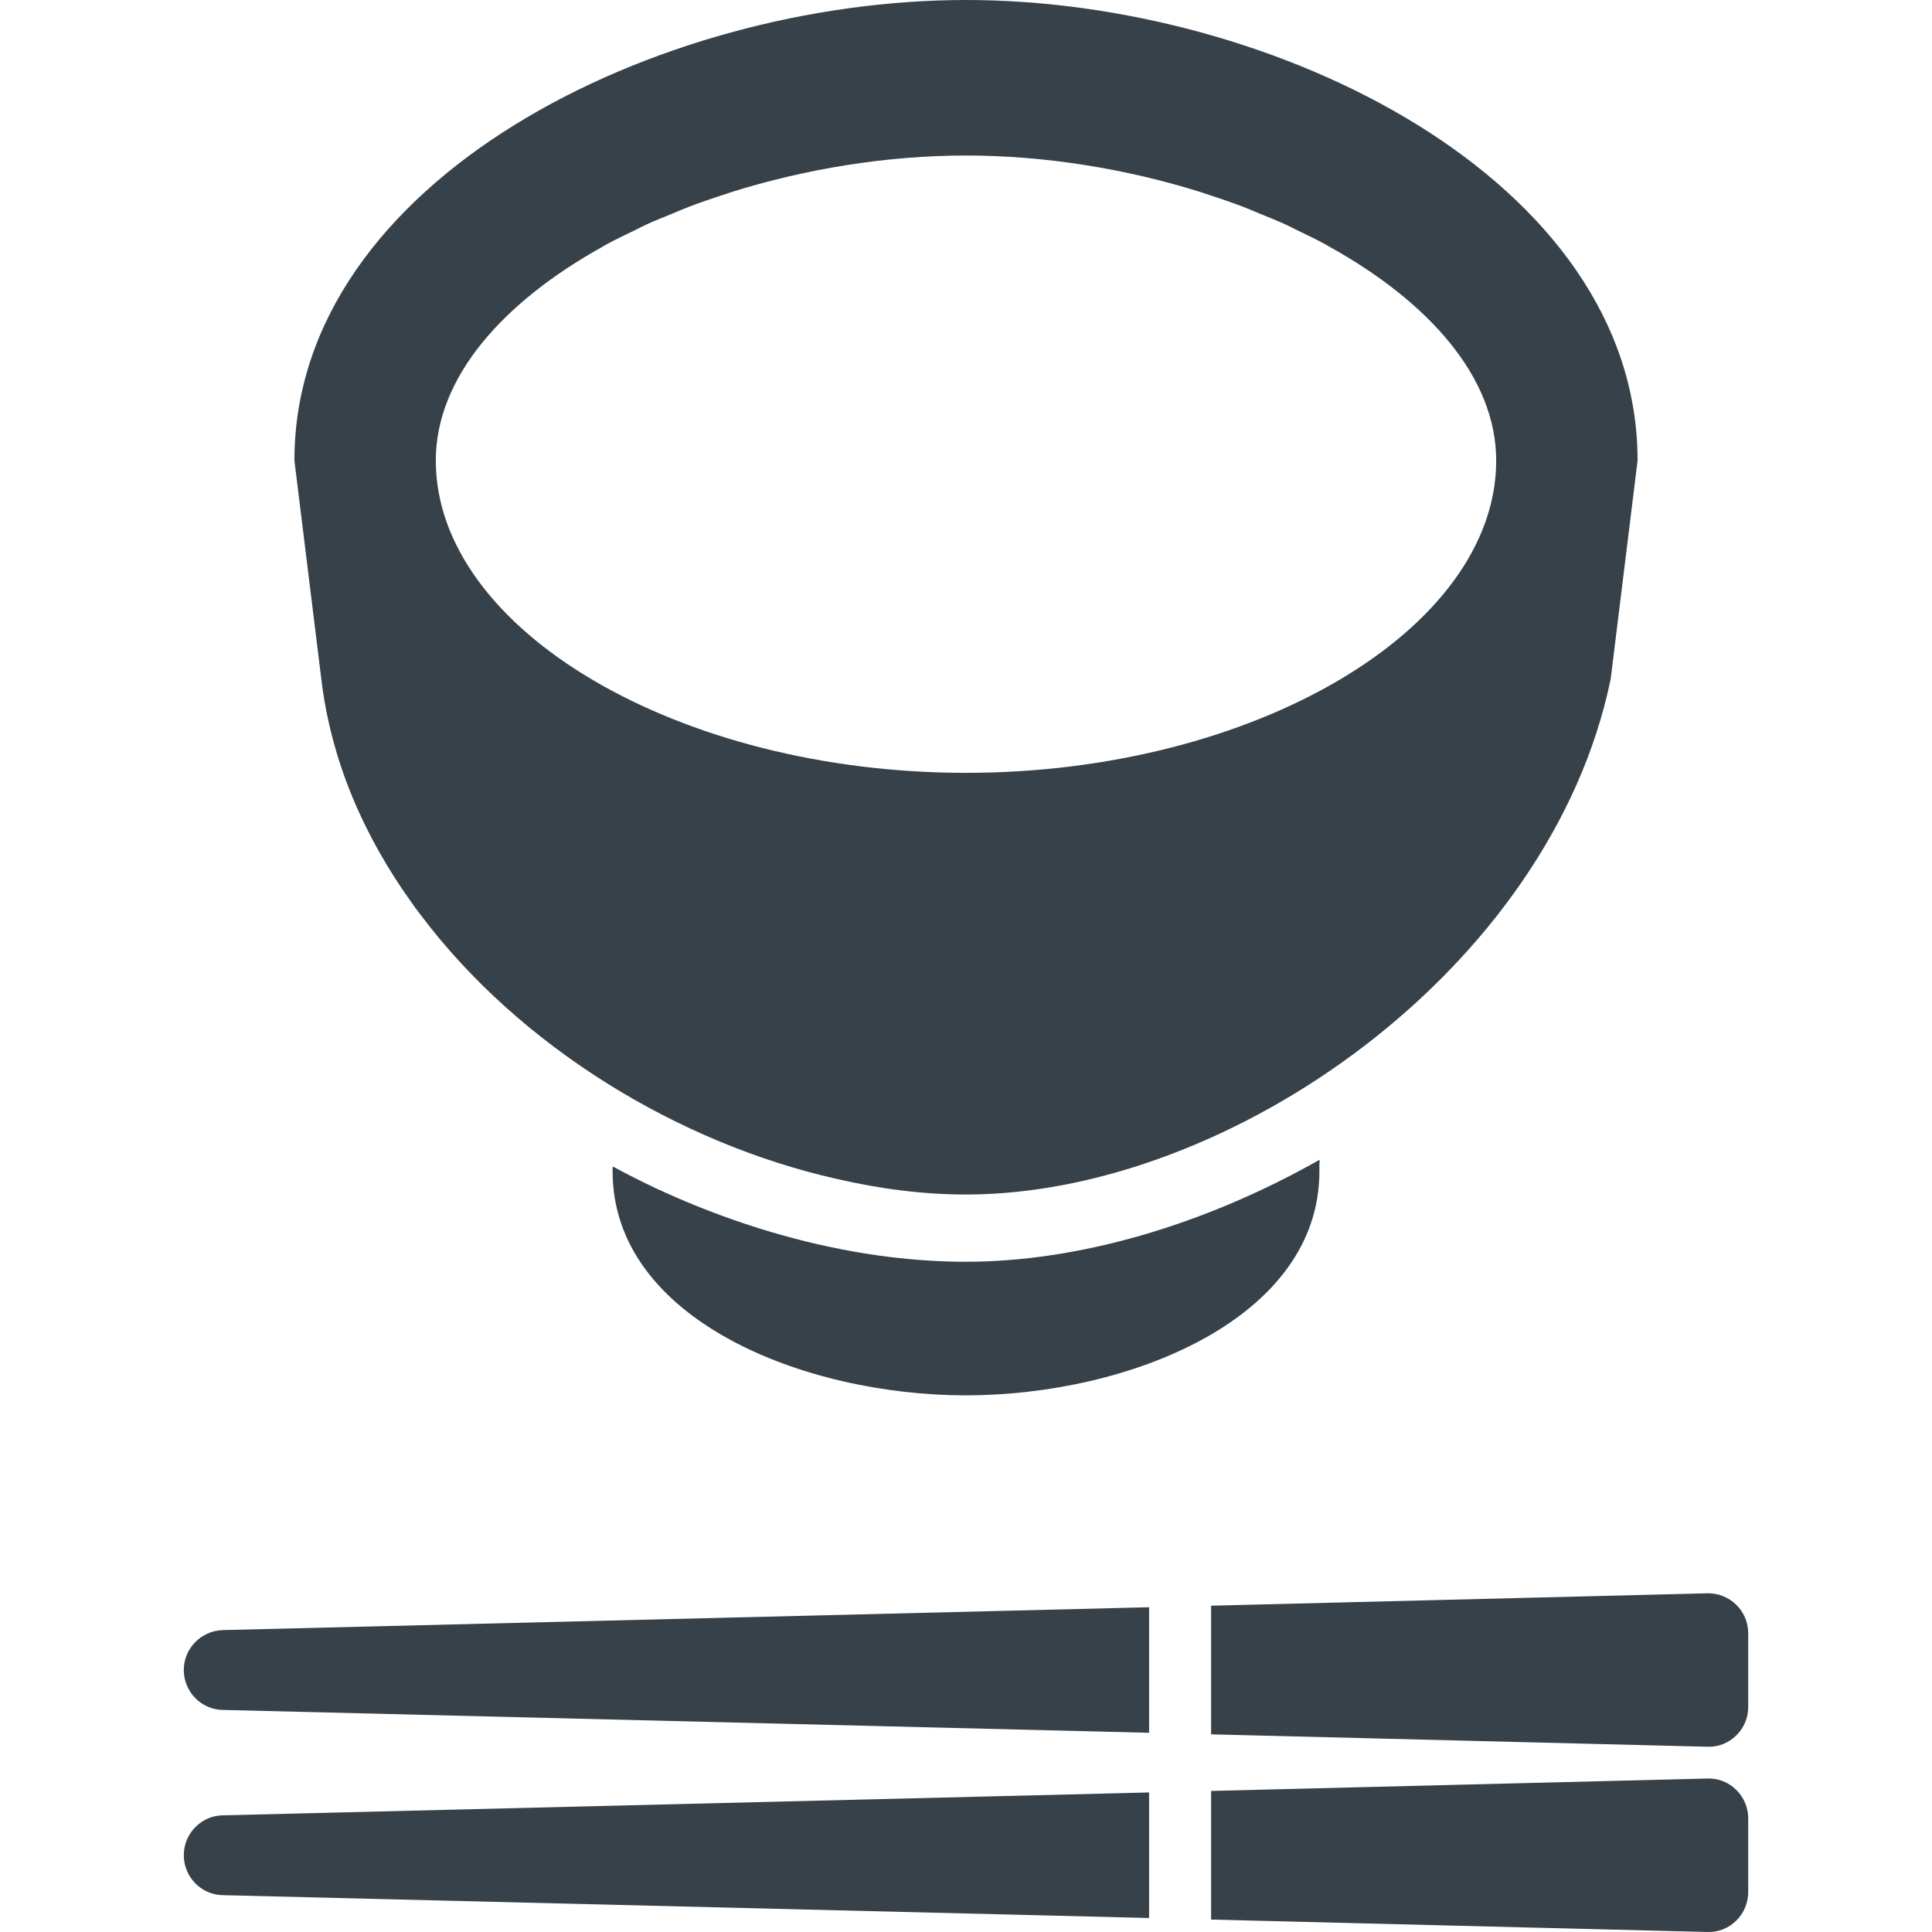 <?xml version="1.0" encoding="utf-8"?>
<!-- Generator: Adobe Illustrator 18.1.1, SVG Export Plug-In . SVG Version: 6.00 Build 0)  -->
<!DOCTYPE svg PUBLIC "-//W3C//DTD SVG 1.1//EN" "http://www.w3.org/Graphics/SVG/1.1/DTD/svg11.dtd">
<svg version="1.1" id="_x31_0" xmlns="http://www.w3.org/2000/svg" xmlns:xlink="http://www.w3.org/1999/xlink" x="0px" y="0px"
	 viewBox="0 0 512 512" style="enable-background:new 0 0 512 512;" xml:space="preserve">
<style type="text/css">
	.st0{fill:#374149;}
</style>
<g>
	<path class="st0" d="M304.523,425.934l-245.547,6.059c-5.649,0.203-10.27,4.824-10.27,10.578c0,5.75,4.621,10.477,10.27,10.574
		l245.547,6.062v-32.324l0.004-0.789h-0.004V425.934z"/>
	<path class="st0" d="M452.512,422.239l-131.558,3.286v34.094l131.558,3.286c5.852,0.206,10.782-4.622,10.782-10.473v-19.618
		C463.294,426.857,458.364,422.134,452.512,422.239z"/>
	<path class="st0" d="M304.523,475.181v-0.16l-245.547,6.062c-5.649,0.102-10.27,4.824-10.27,10.578
		c0,5.75,4.621,10.473,10.27,10.578l245.547,6.054V475.97l0.004-0.79H304.523z"/>
	<path class="st0" d="M452.512,471.326l-131.558,3.289v34.09l131.558,3.289c5.852,0.207,10.782-4.621,10.782-10.578v-19.511
		C463.294,475.946,458.364,471.118,452.512,471.326z"/>
	<path class="st0" d="M255.961,334.38c-26.707,0-55.301-6.985-82.149-19.473c-3.808-1.793-7.578-3.699-11.305-5.722v0.082
		c-0.05-0.027-0.105-0.05-0.16-0.078v1.234c0,39.192,50.637,59.36,93.614,59.36c43.058,0,93.692-20.168,93.692-59.36v-1.949
		l0.078-0.957c-0.027,0.011-0.05,0.027-0.078,0.038v-0.179C319.11,324.665,285.844,334.38,255.961,334.38z"/>
	<path class="st0" d="M109.125,239.258c0.289,0.41,0.566,0.828,0.863,1.234c0.504,0.687,1.035,1.363,1.554,2.043
		c26.301,34.946,68.274,60.406,109.989,69.844c11.762,2.734,23.386,4.183,34.469,4.183c69.848,0,155.032-59.711,170.856-136.668
		l7.121-57.844C433.977,47.582,337.774,0,256,0C174.273,0,78.023,47.582,78.023,122.051l7.121,57.844
		C87.714,201.59,96.433,221.602,109.125,239.258z M319.45,51.34c3.449,1.106,6.859,2.274,10.179,3.535
		c1.309,0.5,2.555,1.07,3.844,1.594c2.438,0.988,4.89,1.965,7.238,3.035c1.078,0.492,2.086,1.043,3.148,1.554
		c2.516,1.211,5.039,2.414,7.43,3.719c0.367,0.199,0.699,0.422,1.066,0.625c26.203,14.562,44.152,34.524,44.152,56.649
		c0,44.871-64.352,82.762-140.508,82.762c-76.157,0-140.508-37.89-140.508-82.762c0-22.118,17.938-42.07,44.121-56.629
		c0.379-0.211,0.723-0.442,1.102-0.649c2.379-1.293,4.887-2.492,7.39-3.699c1.074-0.516,2.094-1.074,3.188-1.574
		c2.332-1.066,4.774-2.031,7.195-3.015c1.301-0.528,2.562-1.106,3.886-1.61c3.305-1.258,6.696-2.418,10.13-3.519
		c0.434-0.141,0.847-0.305,1.281-0.438c19.746-6.192,41.297-9.703,62.215-9.703c20.922,0,42.469,3.511,62.219,9.703
		C318.637,51.047,319.035,51.207,319.45,51.34z"/>
</g>
</svg>
